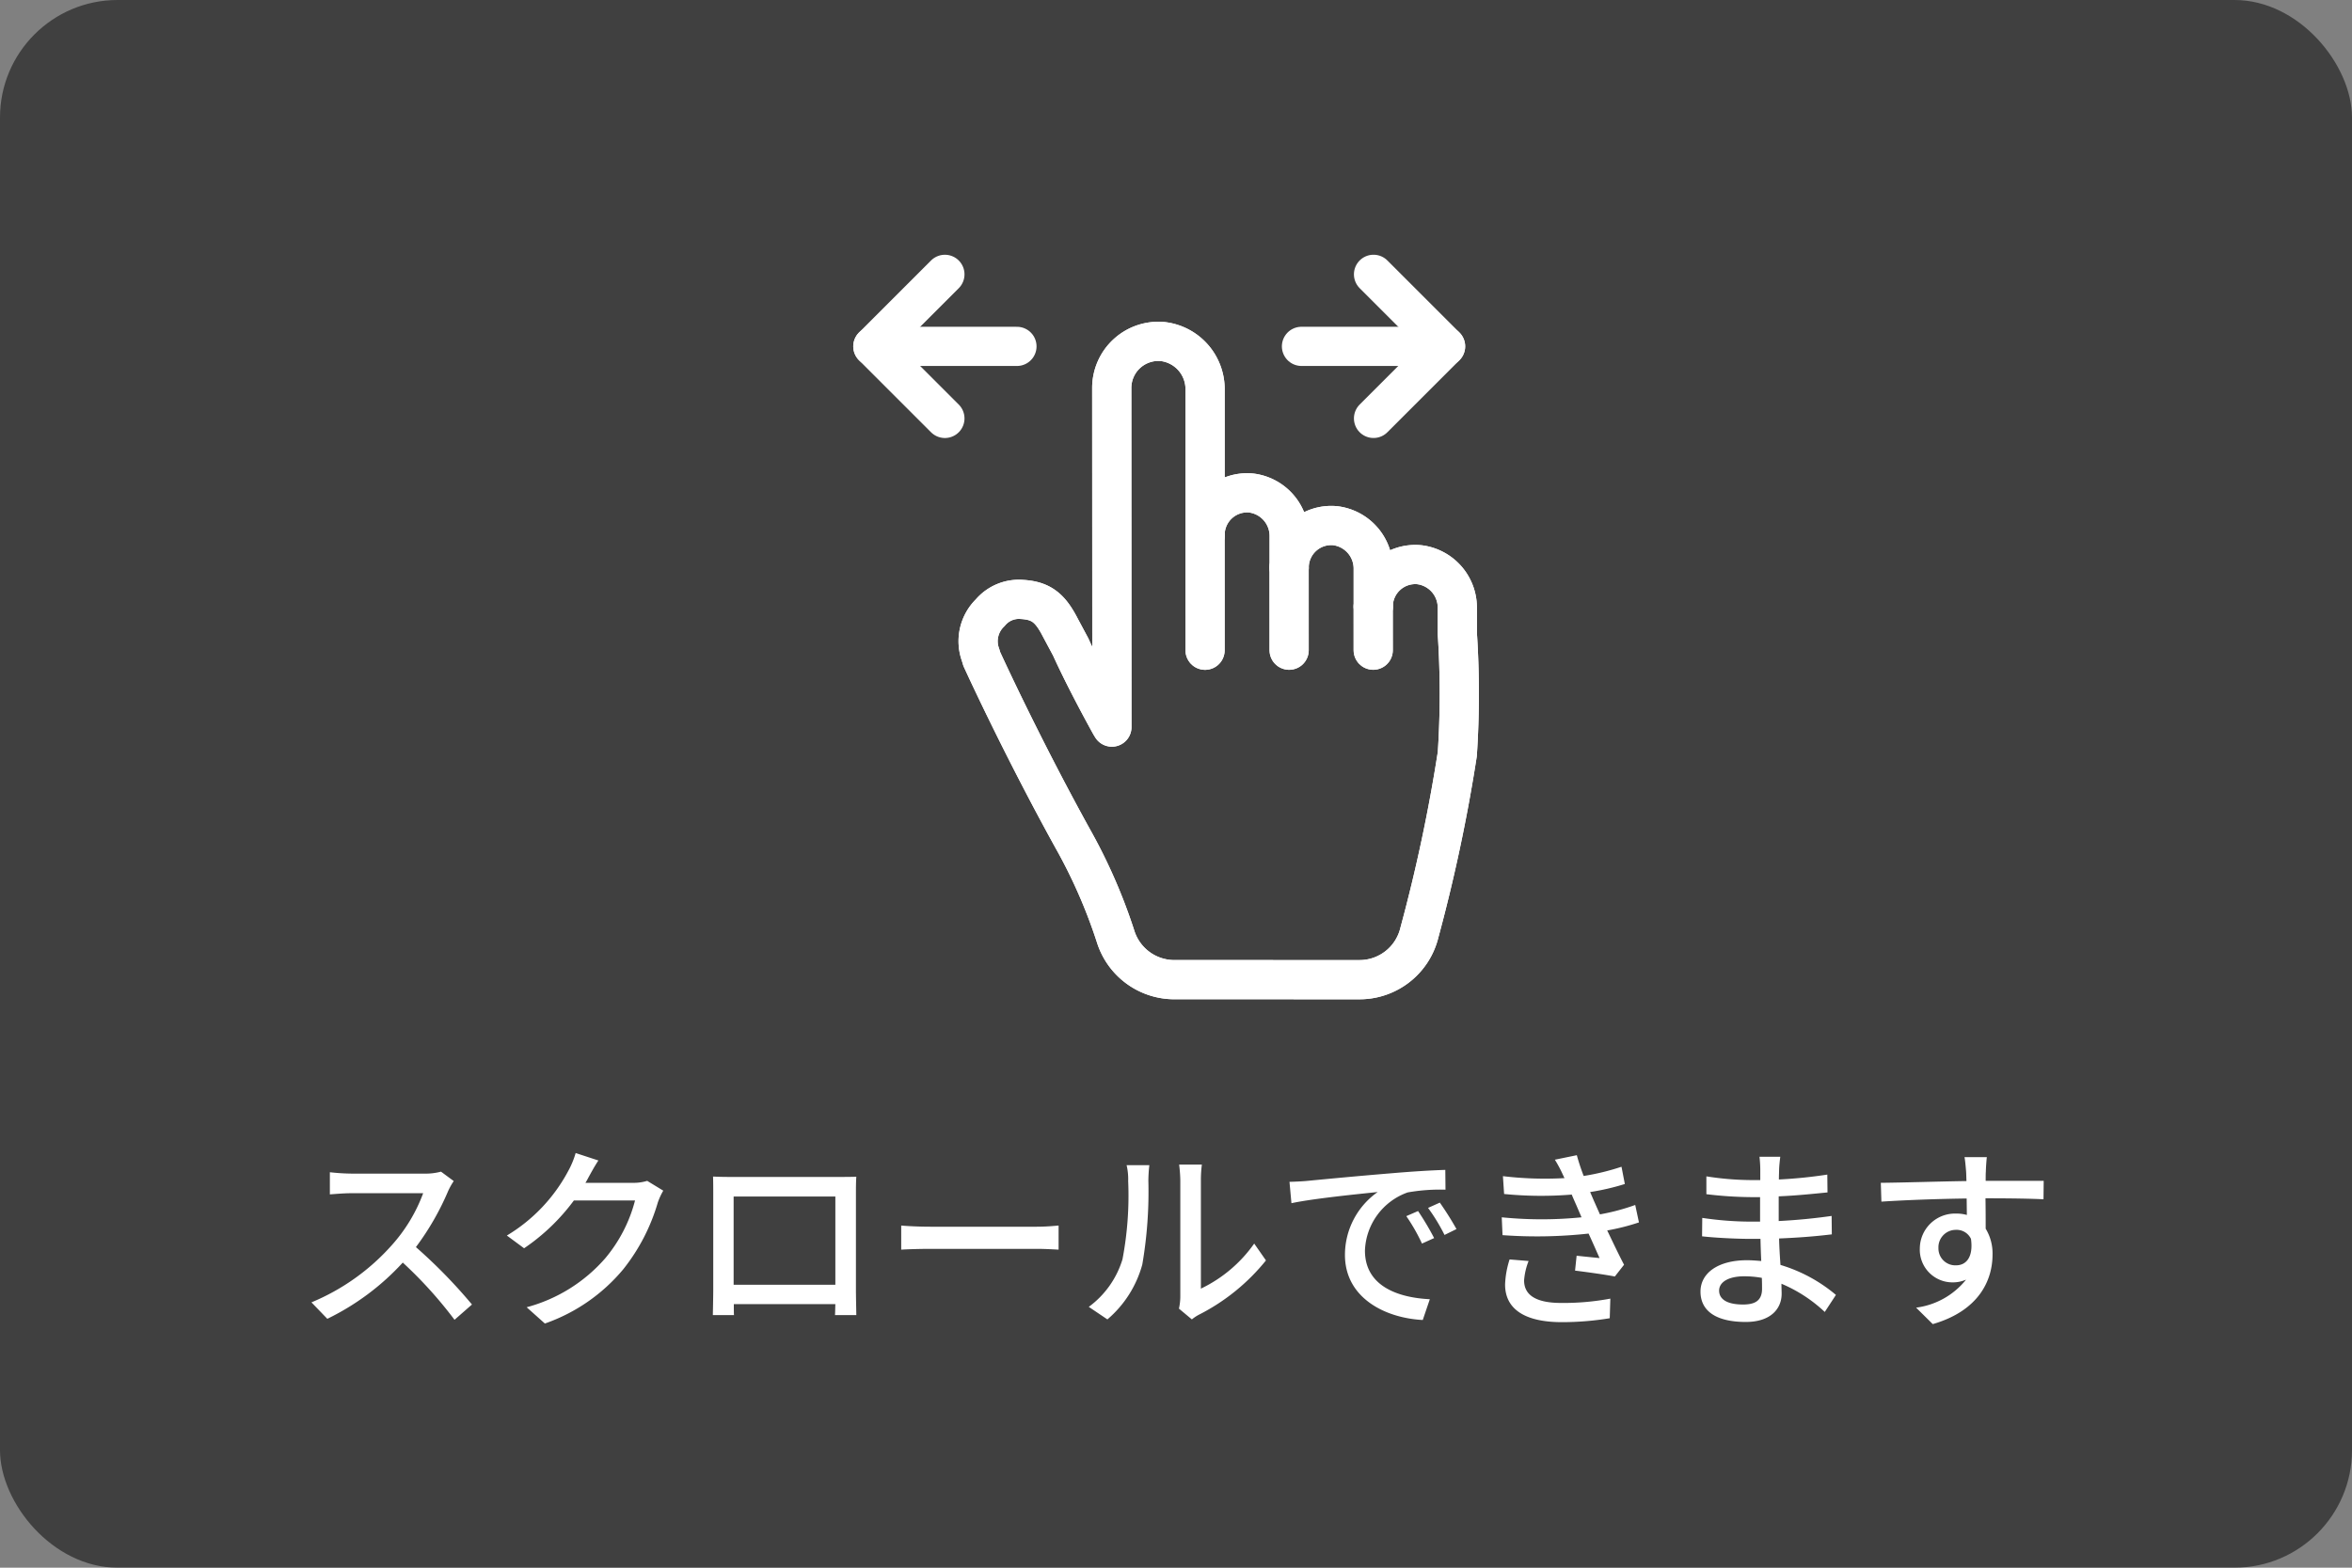 <svg xmlns="http://www.w3.org/2000/svg" xmlns:xlink="http://www.w3.org/1999/xlink" width="120" height="80" viewBox="0 0 120 80">
  <rect x="0" y="0" width="120" height="80" fill="#808080" stroke="none"/>
  <defs>
    <clipPath id="clip-path">
      <rect id="長方形_814" data-name="長方形 814" width="26.558" height="34.581" fill="none" stroke="#fff" stroke-linecap="round" stroke-linejoin="round" stroke-width="2"/>
    </clipPath>
  </defs>
  <g id="side_scroll" transform="translate(-128 -1050)">
    <g id="グループ_6" data-name="グループ 6">
      <rect id="長方形_813" data-name="長方形 813" width="120" height="80" rx="6" transform="translate(128 1050)" opacity="0.5"/>
      <path id="パス_470" data-name="パス 470" d="M-37.5-7.21a3.033,3.033,0,0,1-.87.1h-3.71a10.7,10.7,0,0,1-1.09-.07v1.13c.16-.01.7-.06,1.09-.06h3.67A8.227,8.227,0,0,1-40-3.47,11.236,11.236,0,0,1-44.11-.54l.81.84a12.8,12.8,0,0,0,3.85-2.87A21.63,21.63,0,0,1-36.81.35l.89-.78a26.58,26.58,0,0,0-2.86-2.93,13.687,13.687,0,0,0,1.64-2.85,3.452,3.452,0,0,1,.29-.52Zm10.52.47a2.349,2.349,0,0,1-.75.1h-2.4c.05-.08.1-.17.14-.25.11-.2.32-.59.52-.89l-1.16-.38a4.433,4.433,0,0,1-.37.9,8.487,8.487,0,0,1-3.14,3.31l.88.65a10.412,10.412,0,0,0,2.54-2.44h3.12a7.509,7.509,0,0,1-1.52,2.95,8.081,8.081,0,0,1-4.01,2.5l.93.83a9.091,9.091,0,0,0,4-2.77,9.9,9.9,0,0,0,1.76-3.4,3.422,3.422,0,0,1,.28-.61Zm9.6.8v4.5h-5.19v-4.5Zm1.05-.15c0-.28,0-.59.02-.86-.33.01-.69.01-.92.01h-5.43c-.25,0-.57,0-.96-.02.01.27.01.61.01.87v4.91c0,.4-.02,1.2-.02,1.29h1.08c-.01-.05-.01-.29-.01-.56h5.18c-.01.28-.01.51-.02.56h1.09c0-.08-.02-.94-.02-1.29Zm2.31,2.86c.33-.02.92-.04,1.48-.04H-7.1c.44,0,.89.03,1.11.04V-4.46c-.24.02-.63.06-1.12.06h-5.43c-.54,0-1.16-.03-1.48-.06ZM-3.5.33a5.618,5.618,0,0,0,1.78-2.8,21.908,21.908,0,0,0,.31-4.27,7.485,7.485,0,0,1,.05-.8H-2.52a3.116,3.116,0,0,1,.08.81,17.339,17.339,0,0,1-.29,3.99A4.7,4.7,0,0,1-4.45-.31ZM.81.33A2.083,2.083,0,0,1,1.19.08a10.488,10.488,0,0,0,3.4-2.76l-.6-.86a7.035,7.035,0,0,1-2.72,2.3V-6.77a6.023,6.023,0,0,1,.05-.8H.16a7.329,7.329,0,0,1,.06.8V-.85a2.884,2.884,0,0,1-.07.63ZM12.35-5.2l-.6.26a9.456,9.456,0,0,1,.8,1.4l.62-.28A13.961,13.961,0,0,0,12.35-5.2Zm1.11-.43-.6.27a9.385,9.385,0,0,1,.84,1.38l.61-.3A15.648,15.648,0,0,0,13.46-5.63ZM5.79-6.69l.1,1.09c1.11-.24,3.54-.48,4.4-.57A3.923,3.923,0,0,0,8.62-2.96C8.62-.78,10.65.26,12.59.36L12.95-.7c-1.63-.08-3.31-.67-3.31-2.48a3.274,3.274,0,0,1,2.18-2.97,9.492,9.492,0,0,1,1.93-.14L13.74-7.3c-.67.02-1.67.08-2.72.17-1.82.15-3.59.32-4.31.39C6.51-6.72,6.17-6.7,5.79-6.69ZM17.02-2.73a4.692,4.692,0,0,0-.23,1.28c0,1.3,1.08,1.92,2.89,1.92a14.934,14.934,0,0,0,2.45-.2l.03-1a12.957,12.957,0,0,1-2.51.22c-1.36,0-1.89-.45-1.89-1.15a3.339,3.339,0,0,1,.23-.99Zm6.41-2.78a10.929,10.929,0,0,1-1.8.48c-.13-.29-.24-.54-.32-.72l-.18-.42a11.9,11.9,0,0,0,1.77-.41l-.17-.88a12.109,12.109,0,0,1-1.93.47,10.863,10.863,0,0,1-.35-1.06l-1.12.23a6.61,6.61,0,0,1,.41.77l.08.17a18,18,0,0,1-3.14-.1l.06.91a19.068,19.068,0,0,0,3.45.03c.07.17.15.35.23.53l.27.63a20.421,20.421,0,0,1-4.07,0l.04.91a24.241,24.241,0,0,0,4.39-.08c.2.43.39.87.56,1.25-.29-.03-.72-.07-1.17-.12l-.08.76c.64.08,1.51.2,2.03.3l.47-.6c-.28-.53-.58-1.17-.86-1.75a11.127,11.127,0,0,0,1.62-.41ZM29.9-1.23c0,.64-.41.8-.97.8-.85,0-1.22-.29-1.22-.71s.45-.73,1.29-.73a5.168,5.168,0,0,1,.89.08C29.9-1.56,29.9-1.37,29.9-1.23Zm3.77.31a7.884,7.884,0,0,0-2.83-1.53c-.03-.43-.06-.9-.07-1.35.95-.04,1.77-.1,2.69-.21l-.01-.94c-.85.12-1.72.21-2.7.26V-5.95c.94-.04,1.77-.13,2.49-.2l-.01-.91a24.036,24.036,0,0,1-2.47.25c0-.2.01-.38.01-.49.01-.27.04-.49.06-.67H29.77a6.258,6.258,0,0,1,.04.63v.56H29.3a15.042,15.042,0,0,1-2.24-.19v.91a19.911,19.911,0,0,0,2.25.15h.49v1.25h-.51a16.929,16.929,0,0,1-2.44-.19l-.01.94c.69.08,1.81.13,2.44.13h.54c.01.36.02.76.04,1.13-.24-.02-.48-.04-.73-.04-1.48,0-2.37.66-2.37,1.6,0,1,.81,1.55,2.31,1.55,1.29,0,1.83-.69,1.83-1.44,0-.14-.01-.31-.01-.51A7.419,7.419,0,0,1,33.1-.05ZM38.9-3.31a.889.889,0,0,1,.89-.93.809.809,0,0,1,.77.46c.13.94-.25,1.35-.76,1.35A.861.861,0,0,1,38.9-3.31Zm5.37-3.43H41.31c0-.2,0-.37.01-.49,0-.14.03-.59.05-.72H40.23c.03.14.06.47.08.72.01.11.01.29.02.5-1.41.02-3.25.08-4.37.09l.03.96c1.23-.08,2.85-.14,4.35-.16l.01.84a1.927,1.927,0,0,0-.55-.07,1.793,1.793,0,0,0-1.85,1.78,1.665,1.665,0,0,0,1.67,1.73,1.666,1.666,0,0,0,.69-.14A3.9,3.9,0,0,1,37.76-.27l.85.84c2.35-.68,3.05-2.23,3.05-3.55a2.428,2.428,0,0,0-.35-1.32c0-.44,0-1.02-.01-1.55,1.44,0,2.37.02,2.96.05Z" transform="translate(188 1117)" fill="#fff"/>
      <g id="グループ_4" data-name="グループ 4" transform="translate(3.018 -3.469)">
        <g id="グループ_3" data-name="グループ 3" transform="translate(173.892 1069.888)">
          <g id="グループ_2" data-name="グループ 2" clip-path="url(#clip-path)">
            <path id="パス_1" data-name="パス 1" d="M24.165,37.29a3.14,3.14,0,0,0,3.056-2.4,84.067,84.067,0,0,0,1.936-9.118,47.026,47.026,0,0,0,0-6.152v-1.28a2.207,2.207,0,0,0-1.935-2.226,2.145,2.145,0,0,0-2.355,2.135v-1.9a2.207,2.207,0,0,0-1.935-2.226,2.145,2.145,0,0,0-2.354,2.135V14.681a2.207,2.207,0,0,0-1.935-2.226,2.145,2.145,0,0,0-2.355,2.135l0-7.394a2.447,2.447,0,0,0-2.146-2.469A2.379,2.379,0,0,0,11.526,7.1L11.533,24.4c-.031-.049-.062-.1-.094-.156-1.378-2.5-2.005-3.929-2.005-3.929l-.522-.975c-.521-1.017-.981-1.4-1.982-1.455a1.906,1.906,0,0,0-1.606.679,2.022,2.022,0,0,0-.49,2.156l.059.2s1.958,4.309,4.633,9.153a27.451,27.451,0,0,1,2.2,5.022,3.143,3.143,0,0,0,3,2.194Z" transform="translate(-3.714 -3.715)" fill="none" stroke="#fff" stroke-linecap="round" stroke-linejoin="round" stroke-width="2"/>
            <path id="パス_2" data-name="パス 2" d="M24.165,37.29a3.14,3.14,0,0,0,3.056-2.4,84.067,84.067,0,0,0,1.936-9.118,47.026,47.026,0,0,0,0-6.152v-1.28a2.207,2.207,0,0,0-1.935-2.226,2.145,2.145,0,0,0-2.355,2.135v-1.9a2.207,2.207,0,0,0-1.935-2.226,2.145,2.145,0,0,0-2.354,2.135V14.681a2.207,2.207,0,0,0-1.935-2.226,2.145,2.145,0,0,0-2.355,2.135l0-7.394a2.447,2.447,0,0,0-2.146-2.469A2.379,2.379,0,0,0,11.526,7.1L11.533,24.4c-.031-.049-.062-.1-.094-.156-1.378-2.5-2.005-3.929-2.005-3.929l-.522-.975c-.521-1.017-.981-1.4-1.982-1.455a1.906,1.906,0,0,0-1.606.679,2.022,2.022,0,0,0-.49,2.156l.059.2s1.958,4.309,4.633,9.153a27.451,27.451,0,0,1,2.2,5.022,3.143,3.143,0,0,0,3,2.194Z" transform="translate(-3.714 -3.715)" fill="none" stroke="#fff" stroke-linecap="round" stroke-linejoin="round" stroke-width="2"/>
            <line id="線_1" data-name="線 1" x2="0.001" y2="4.223" transform="translate(16.861 12.538)" fill="#fff" stroke="#fff" stroke-linecap="round" stroke-width="2"/>
            <line id="線_2" data-name="線 2" x2="0.001" y2="4.223" transform="translate(16.861 12.538)" fill="none" stroke="#fff" stroke-linecap="round" stroke-linejoin="round" stroke-width="2"/>
            <line id="線_3" data-name="線 3" x2="0.002" y2="5.888" transform="translate(12.571 10.875)" fill="#fff" stroke="#fff" stroke-linecap="round" stroke-width="2"/>
            <line id="線_4" data-name="線 4" x2="0.002" y2="5.888" transform="translate(12.571 10.875)" fill="none" stroke="#fff" stroke-linecap="round" stroke-linejoin="round" stroke-width="2"/>
            <line id="線_5" data-name="線 5" x2="0.001" y2="2.228" transform="translate(21.151 14.532)" fill="#fff" stroke="#fff" stroke-linecap="round" stroke-width="2"/>
            <line id="線_6" data-name="線 6" x2="0.001" y2="2.228" transform="translate(21.151 14.532)" fill="none" stroke="#fff" stroke-linecap="round" stroke-linejoin="round" stroke-width="2"/>
          </g>
        </g>
        <g id="Icon_feather-arrow-left" data-name="Icon feather-arrow-left" transform="translate(169.515 1067.469)">
          <path id="パス_3" data-name="パス 3" d="M14.852,18H7.5" transform="translate(-7.5 -14.324)" fill="none" stroke="#fff" stroke-linecap="round" stroke-linejoin="round" stroke-width="2"/>
          <path id="パス_4" data-name="パス 4" d="M11.176,14.852,7.5,11.176,11.176,7.5" transform="translate(-7.5 -7.5)" fill="none" stroke="#fff" stroke-linecap="round" stroke-linejoin="round" stroke-width="2"/>
        </g>
        <g id="Icon_feather-arrow-left-2" data-name="Icon feather-arrow-left" transform="translate(198.736 1074.82) rotate(180)">
          <path id="パス_3-2" data-name="パス 3" d="M7.352,0H0" transform="translate(0 3.676)" fill="none" stroke="#fff" stroke-linecap="round" stroke-linejoin="round" stroke-width="2"/>
          <path id="パス_4-2" data-name="パス 4" d="M3.676,7.352,0,3.676,3.676,0" transform="translate(0)" fill="none" stroke="#fff" stroke-linecap="round" stroke-linejoin="round" stroke-width="2"/>
        </g>
      </g>
    </g>
  </g>
</svg>
